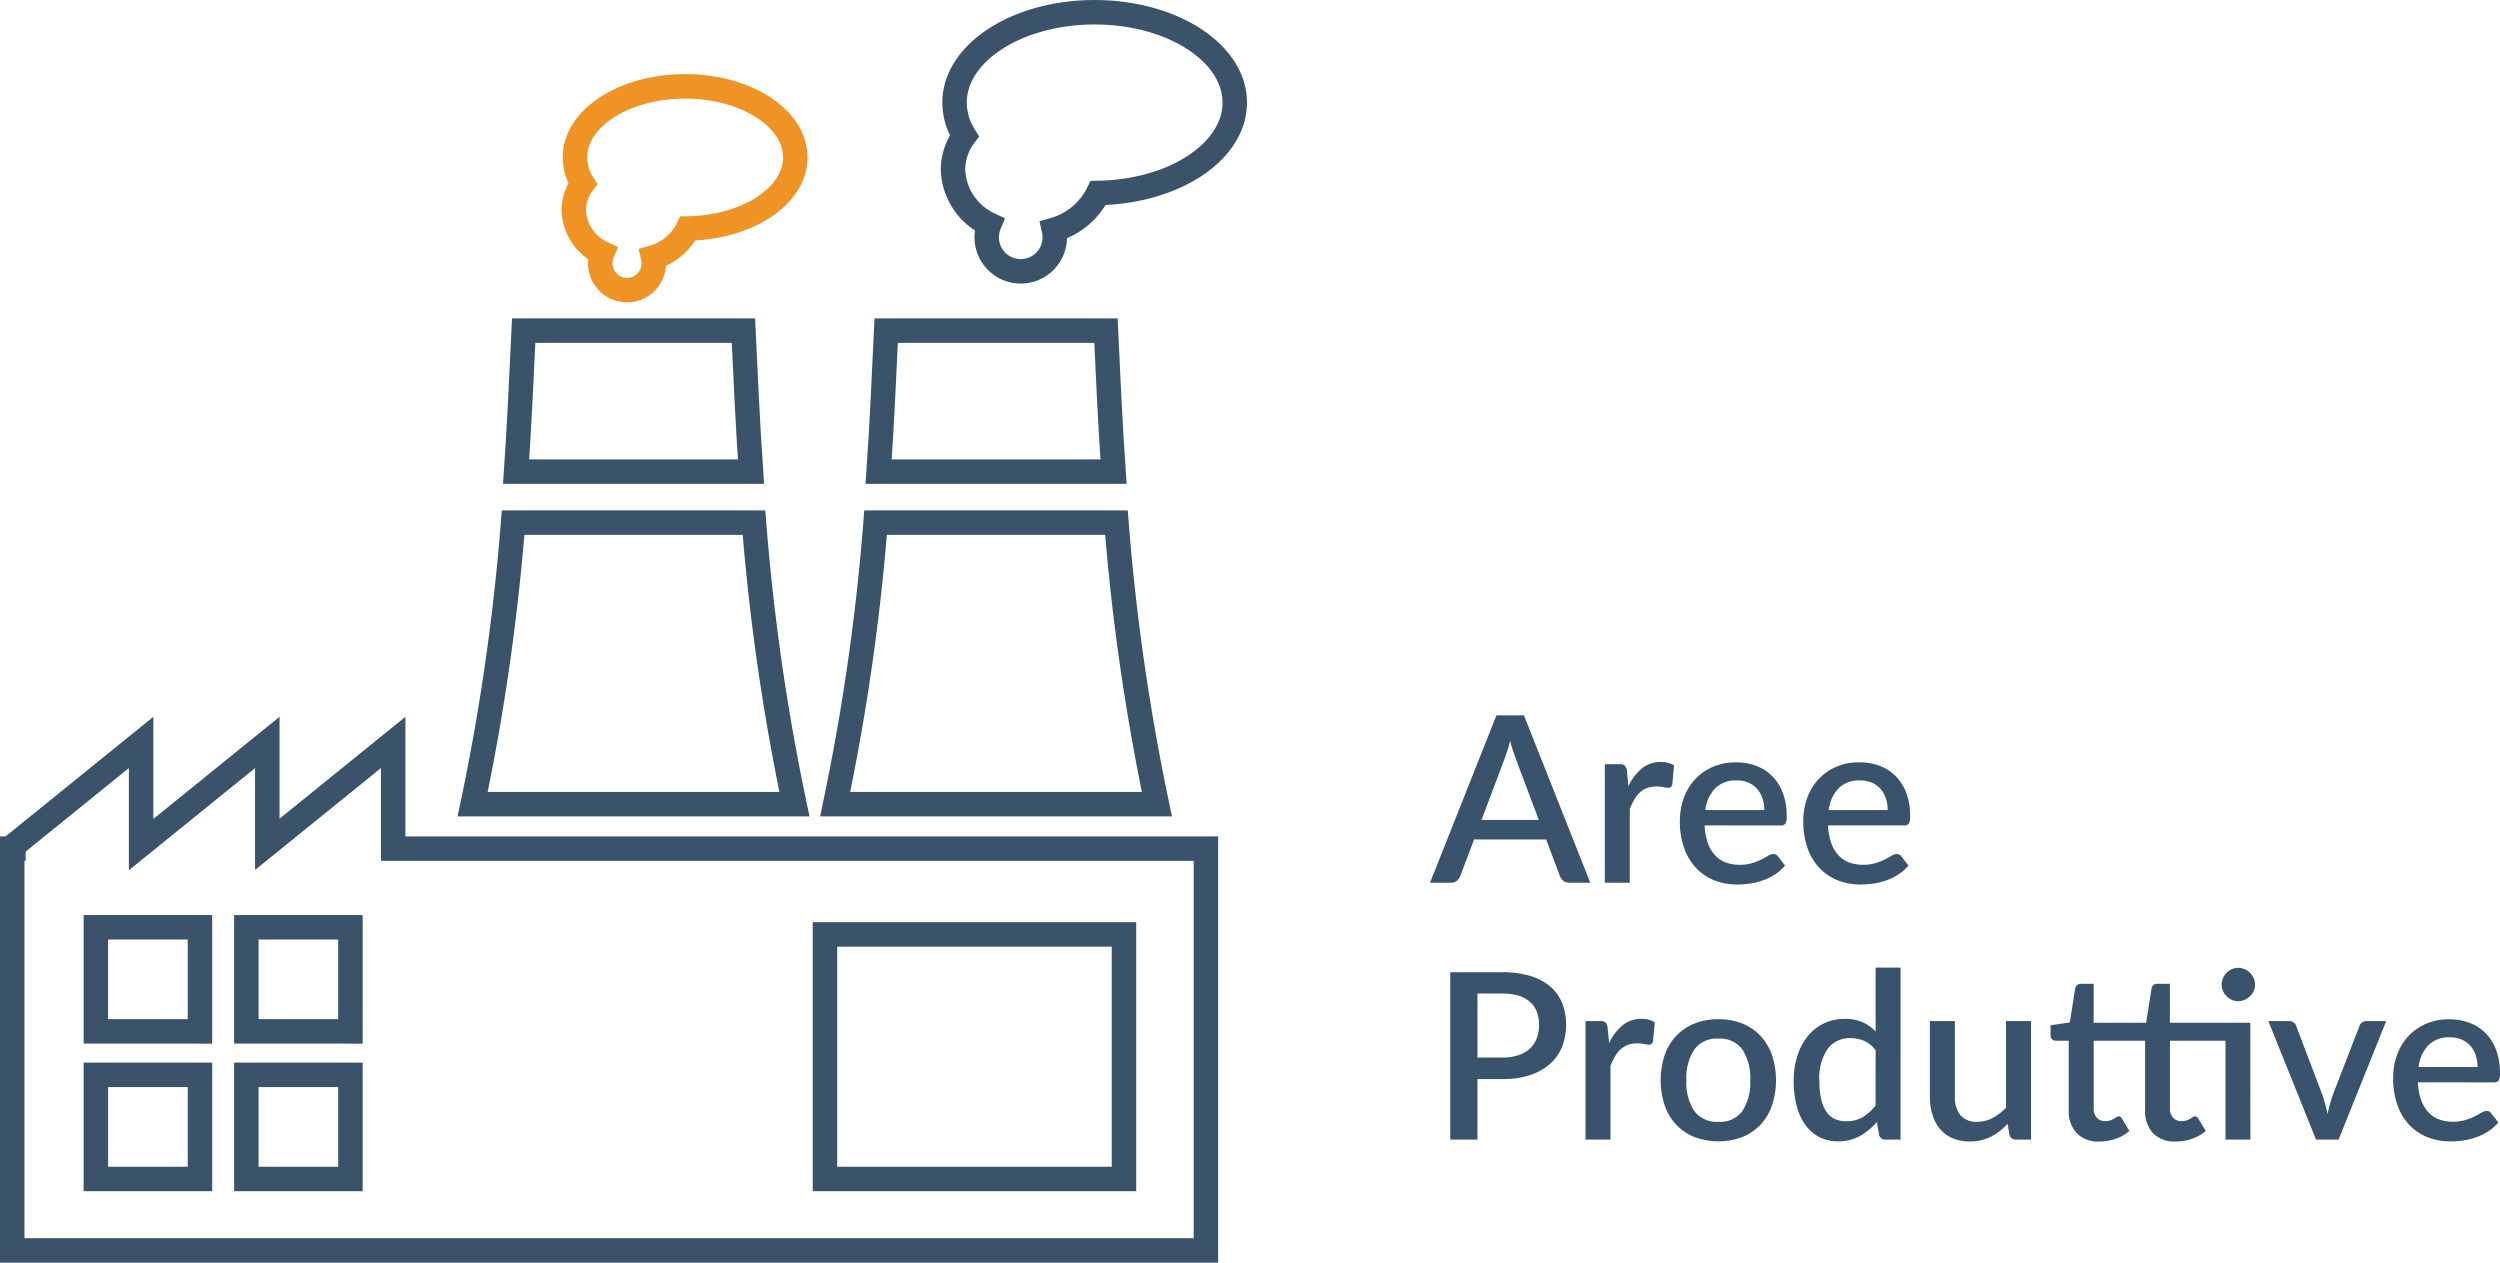 <svg xmlns="http://www.w3.org/2000/svg" width="204.368" height="103.217" viewBox="0 0 204.368 103.217">
  <g id="Raggruppa_559" data-name="Raggruppa 559" transform="translate(-602.067 -4140.783)">
    <path id="Tracciato_1312" data-name="Tracciato 1312" d="M8.864,13.87l-1.881-5A13.835,13.835,0,0,1,6.517,7.4q-.1.446-.228.822t-.228.66L4.18,13.87ZM13.072,19H11.353a.728.728,0,0,1-.475-.147.957.957,0,0,1-.275-.366l-1.14-3.021H3.572l-1.14,3.021a.91.91,0,0,1-.266.351A.708.708,0,0,1,1.691,19H-.029L5.4,5.32H7.648Zm3.116-7.894a4.285,4.285,0,0,1,1.1-1.449,2.371,2.371,0,0,1,1.549-.527,2.345,2.345,0,0,1,.589.071,1.656,1.656,0,0,1,.494.214l-.143,1.539a.382.382,0,0,1-.119.223.343.343,0,0,1-.214.062,2.292,2.292,0,0,1-.409-.052,2.9,2.9,0,0,0-.56-.052,2.134,2.134,0,0,0-.755.123,1.825,1.825,0,0,0-.589.361,2.429,2.429,0,0,0-.461.58,5.589,5.589,0,0,0-.371.779V19H14.26V9.31h1.188a.645.645,0,0,1,.446.119.73.73,0,0,1,.171.413Zm11.106,1.957a3,3,0,0,0-.147-.955,2.235,2.235,0,0,0-.432-.77,1.971,1.971,0,0,0-.708-.513,2.406,2.406,0,0,0-.974-.185,2.362,2.362,0,0,0-1.748.636,3.088,3.088,0,0,0-.807,1.786ZM22.42,14.316a4.867,4.867,0,0,0,.257,1.43,2.948,2.948,0,0,0,.584,1,2.273,2.273,0,0,0,.874.594,3.151,3.151,0,0,0,1.135.195,3.461,3.461,0,0,0,1.035-.138,4.861,4.861,0,0,0,.76-.3q.323-.166.551-.3a.823.823,0,0,1,.418-.138.436.436,0,0,1,.38.19l.579.75a3.676,3.676,0,0,1-.817.722,4.76,4.76,0,0,1-.969.48,5.474,5.474,0,0,1-1.055.266,7.147,7.147,0,0,1-1.054.081,5.067,5.067,0,0,1-1.867-.337,4.151,4.151,0,0,1-1.491-.993,4.583,4.583,0,0,1-.988-1.625,6.45,6.45,0,0,1-.356-2.233,5.456,5.456,0,0,1,.318-1.881,4.487,4.487,0,0,1,.912-1.52,4.282,4.282,0,0,1,1.444-1.021,4.718,4.718,0,0,1,1.924-.375,4.6,4.6,0,0,1,1.653.29,3.624,3.624,0,0,1,1.311.85,3.91,3.91,0,0,1,.86,1.373,5.173,5.173,0,0,1,.309,1.848,1.3,1.3,0,0,1-.1.637.418.418,0,0,1-.38.161Zm14.962-1.254a3,3,0,0,0-.147-.955,2.235,2.235,0,0,0-.432-.77,1.971,1.971,0,0,0-.708-.513,2.406,2.406,0,0,0-.974-.185,2.362,2.362,0,0,0-1.748.636,3.088,3.088,0,0,0-.808,1.786Zm-4.874,1.254a4.867,4.867,0,0,0,.257,1.43,2.948,2.948,0,0,0,.584,1,2.273,2.273,0,0,0,.874.594,3.151,3.151,0,0,0,1.135.195,3.461,3.461,0,0,0,1.035-.138,4.861,4.861,0,0,0,.76-.3q.323-.166.551-.3a.823.823,0,0,1,.418-.138.436.436,0,0,1,.38.19l.58.75a3.676,3.676,0,0,1-.817.722,4.76,4.76,0,0,1-.969.48,5.474,5.474,0,0,1-1.055.266,7.147,7.147,0,0,1-1.055.081,5.067,5.067,0,0,1-1.867-.337,4.151,4.151,0,0,1-1.492-.993,4.583,4.583,0,0,1-.988-1.625,6.45,6.45,0,0,1-.356-2.233,5.456,5.456,0,0,1,.318-1.881,4.487,4.487,0,0,1,.912-1.52A4.282,4.282,0,0,1,33.16,9.533a4.718,4.718,0,0,1,1.924-.375,4.6,4.6,0,0,1,1.653.29,3.624,3.624,0,0,1,1.311.85,3.91,3.91,0,0,1,.86,1.373,5.173,5.173,0,0,1,.309,1.848,1.3,1.3,0,0,1-.1.637.418.418,0,0,1-.38.161ZM5.881,33.293a4.1,4.1,0,0,0,1.306-.19,2.57,2.57,0,0,0,.94-.537,2.2,2.2,0,0,0,.565-.841,3.048,3.048,0,0,0,.19-1.1A2.936,2.936,0,0,0,8.7,29.55a2.088,2.088,0,0,0-.556-.807,2.482,2.482,0,0,0-.936-.508,4.479,4.479,0,0,0-1.325-.176H3.848v5.234Zm0-6.973a7.677,7.677,0,0,1,2.323.313,4.478,4.478,0,0,1,1.625.879,3.5,3.5,0,0,1,.955,1.359,5.022,5.022,0,0,1-.019,3.543,3.75,3.75,0,0,1-.988,1.4,4.636,4.636,0,0,1-1.629.912,7.106,7.106,0,0,1-2.266.328H3.848V40H1.625V26.32Zm8.73,5.785a4.285,4.285,0,0,1,1.1-1.449,2.371,2.371,0,0,1,1.549-.527,2.345,2.345,0,0,1,.589.071,1.656,1.656,0,0,1,.494.214L18.2,31.953a.382.382,0,0,1-.119.223.343.343,0,0,1-.214.062,2.292,2.292,0,0,1-.408-.052,2.9,2.9,0,0,0-.561-.052,2.134,2.134,0,0,0-.755.124,1.825,1.825,0,0,0-.589.361,2.429,2.429,0,0,0-.461.579,5.59,5.59,0,0,0-.37.779V40H12.682V30.31H13.87a.645.645,0,0,1,.446.119.73.73,0,0,1,.171.413Zm8.94-1.947a5.14,5.14,0,0,1,1.943.351,4.165,4.165,0,0,1,1.482,1,4.428,4.428,0,0,1,.945,1.568,6.616,6.616,0,0,1,0,4.142,4.477,4.477,0,0,1-.945,1.572,4.135,4.135,0,0,1-1.482,1,5.571,5.571,0,0,1-3.9,0,4.182,4.182,0,0,1-1.487-1,4.44,4.44,0,0,1-.95-1.572,6.616,6.616,0,0,1,0-4.142,4.392,4.392,0,0,1,.95-1.568,4.212,4.212,0,0,1,1.487-1A5.167,5.167,0,0,1,23.551,30.158Zm0,8.389a2.258,2.258,0,0,0,1.952-.879,4.214,4.214,0,0,0,.641-2.513,4.259,4.259,0,0,0-.641-2.522,2.248,2.248,0,0,0-1.952-.888,2.281,2.281,0,0,0-1.976.888,4.235,4.235,0,0,0-.646,2.522,4.19,4.19,0,0,0,.646,2.513A2.291,2.291,0,0,0,23.551,38.547Zm12.844-5.852a2.4,2.4,0,0,0-.941-.77,2.807,2.807,0,0,0-1.111-.218,2.227,2.227,0,0,0-1.871.879,4.221,4.221,0,0,0-.675,2.6,6.607,6.607,0,0,0,.152,1.525,2.95,2.95,0,0,0,.437,1.031,1.684,1.684,0,0,0,.694.58A2.257,2.257,0,0,0,34,38.5a2.576,2.576,0,0,0,1.344-.337,3.873,3.873,0,0,0,1.05-.955Zm2.042-6.755V40H37.2a.5.5,0,0,1-.522-.389L36.5,38.556a5.119,5.119,0,0,1-1.382,1.15,3.6,3.6,0,0,1-1.8.437,3.307,3.307,0,0,1-1.482-.328,3.189,3.189,0,0,1-1.14-.955,4.625,4.625,0,0,1-.736-1.553,7.84,7.84,0,0,1-.261-2.123,6.652,6.652,0,0,1,.29-2,4.893,4.893,0,0,1,.831-1.6,3.79,3.79,0,0,1,3.049-1.449,3.279,3.279,0,0,1,2.527,1.026V25.94ZM49.1,30.31V40H47.861a.5.5,0,0,1-.522-.389l-.152-.9a5.887,5.887,0,0,1-.641.589,4.159,4.159,0,0,1-.717.456,3.813,3.813,0,0,1-.812.295,3.933,3.933,0,0,1-.926.1,3.48,3.48,0,0,1-1.406-.266,2.792,2.792,0,0,1-1.021-.75,3.233,3.233,0,0,1-.622-1.164,5.071,5.071,0,0,1-.209-1.5V30.31h2.042v6.166A2.309,2.309,0,0,0,43.325,38a1.685,1.685,0,0,0,1.373.542,2.654,2.654,0,0,0,1.259-.309,4.257,4.257,0,0,0,1.1-.85V30.31ZM67.032,40H65V31.916H60.458v5.5a1.13,1.13,0,0,0,.257.8.89.89,0,0,0,.684.276,1.248,1.248,0,0,0,.413-.062,1.789,1.789,0,0,0,.3-.133q.123-.071.214-.133a.3.3,0,0,1,.166-.062.265.265,0,0,1,.161.043.563.563,0,0,1,.124.147l.608,1a3.431,3.431,0,0,1-1.126.641,4,4,0,0,1-1.325.223,2.448,2.448,0,0,1-1.862-.679,2.668,2.668,0,0,1-.646-1.914V31.916h-4.2v5.5a1.13,1.13,0,0,0,.256.8.89.89,0,0,0,.684.276,1.205,1.205,0,0,0,.409-.062,1.847,1.847,0,0,0,.294-.133q.123-.071.214-.133a.29.29,0,0,1,.451.128l.608,1a3.314,3.314,0,0,1-1.121.641,4.044,4.044,0,0,1-1.33.223,2.451,2.451,0,0,1-1.857-.679,2.656,2.656,0,0,1-.651-1.914V31.916H51.119a.43.43,0,0,1-.294-.109.415.415,0,0,1-.124-.328v-.826l1.568-.228.446-2.8a.54.54,0,0,1,.161-.261.445.445,0,0,1,.3-.1h1.045v3.183H58.51l.447-2.822a.484.484,0,0,1,.152-.261.445.445,0,0,1,.3-.1h1.045v3.183h6.574Zm.38-12.663a1.245,1.245,0,0,1-.109.518,1.39,1.39,0,0,1-.3.427,1.458,1.458,0,0,1-.442.295,1.311,1.311,0,0,1-.527.109,1.245,1.245,0,0,1-.518-.109,1.433,1.433,0,0,1-.722-.722,1.245,1.245,0,0,1-.109-.518,1.334,1.334,0,0,1,.109-.537,1.4,1.4,0,0,1,.294-.437,1.431,1.431,0,0,1,.427-.295,1.245,1.245,0,0,1,.518-.109,1.311,1.311,0,0,1,.527.109,1.458,1.458,0,0,1,.442.295,1.359,1.359,0,0,1,.3.437A1.334,1.334,0,0,1,67.412,27.337ZM78.137,30.31,74.243,40H72.4L68.5,30.31h1.681a.634.634,0,0,1,.394.119.543.543,0,0,1,.2.28l2.147,5.643q.133.4.237.788t.181.789q.076-.4.185-.784t.242-.793l2.185-5.643a.58.58,0,0,1,.209-.285.6.6,0,0,1,.37-.114ZM85.6,34.063a3,3,0,0,0-.147-.955,2.235,2.235,0,0,0-.432-.77,1.971,1.971,0,0,0-.708-.513,2.406,2.406,0,0,0-.974-.185,2.362,2.362,0,0,0-1.748.637,3.088,3.088,0,0,0-.808,1.786Zm-4.873,1.254a4.867,4.867,0,0,0,.257,1.43,2.948,2.948,0,0,0,.584,1,2.273,2.273,0,0,0,.874.594,3.151,3.151,0,0,0,1.135.195,3.461,3.461,0,0,0,1.035-.138,4.861,4.861,0,0,0,.76-.3q.323-.166.551-.3a.823.823,0,0,1,.418-.138.436.436,0,0,1,.38.19l.579.751a3.676,3.676,0,0,1-.817.722,4.761,4.761,0,0,1-.969.48,5.474,5.474,0,0,1-1.055.266,7.146,7.146,0,0,1-1.054.081,5.067,5.067,0,0,1-1.867-.337,4.151,4.151,0,0,1-1.492-.993,4.583,4.583,0,0,1-.988-1.625,6.45,6.45,0,0,1-.356-2.233,5.456,5.456,0,0,1,.318-1.881,4.487,4.487,0,0,1,.912-1.52,4.282,4.282,0,0,1,1.444-1.021,4.718,4.718,0,0,1,1.924-.375,4.6,4.6,0,0,1,1.653.29,3.624,3.624,0,0,1,1.311.85,3.91,3.91,0,0,1,.86,1.373,5.173,5.173,0,0,1,.309,1.848,1.3,1.3,0,0,1-.1.636.418.418,0,0,1-.38.162Z" transform="translate(718.997 4193.942)" fill="#39536c"/>
    <g id="Raggruppa_545" data-name="Raggruppa 545" transform="translate(1330.157 1276.556)">
      <path id="Tracciato_1280" data-name="Tracciato 1280" d="M-462.507,2882.573a2.771,2.771,0,0,0-.207,1.052,2.783,2.783,0,0,0,2.782,2.784,2.783,2.783,0,0,0,2.782-2.784,2.818,2.818,0,0,0-.068-.61A5.807,5.807,0,0,0-453.6,2880c6.189-.1,11.162-3.366,11.162-7.384,0-4.08-5.128-7.387-11.453-7.387s-11.451,3.308-11.451,7.387a5.153,5.153,0,0,0,.8,2.719,4.665,4.665,0,0,0-.928,2.76A5.137,5.137,0,0,0-462.507,2882.573Z" transform="translate(-184.715)" fill="none" stroke="#3a536b" stroke-miterlimit="10" stroke-width="2"/>
      <path id="Tracciato_1281" data-name="Tracciato 1281" d="M-568.609,2899.481a2.168,2.168,0,0,0-.163.827,2.189,2.189,0,0,0,2.188,2.19,2.189,2.189,0,0,0,2.188-2.19,2.168,2.168,0,0,0-.054-.479,4.565,4.565,0,0,0,2.843-2.372c4.867-.079,8.776-2.648,8.776-5.807,0-3.208-4.031-5.809-9.005-5.809s-9.005,2.6-9.005,5.809a4.054,4.054,0,0,0,.633,2.138,3.666,3.666,0,0,0-.73,2.17A4.041,4.041,0,0,0-568.609,2899.481Z" transform="translate(-110.248 -14.554)" fill="none" stroke="#ee9324" stroke-miterlimit="10" stroke-width="2"/>
      <path id="Tracciato_1282" data-name="Tracciato 1282" d="M-467.567,2953.762h-17.966c-.171,3.629-.34,7.455-.616,11.53h19.2C-467.227,2961.217-467.4,2957.391-467.567,2953.762Z" transform="translate(-170.114 -62.509)" fill="none" stroke="#3a536b" stroke-miterlimit="10" stroke-width="2"/>
      <path id="Tracciato_1283" data-name="Tracciato 1283" d="M-498.235,3030.176h26.3a180.671,180.671,0,0,1-3.307-23.014h-19.691A180.672,180.672,0,0,1-498.235,3030.176Z" transform="translate(-161.581 -100.212)" fill="none" stroke="#3a536b" stroke-miterlimit="10" stroke-width="2"/>
      <path id="Tracciato_1284" data-name="Tracciato 1284" d="M-576.054,3007.162h-19.692a180.3,180.3,0,0,1-3.307,23.014h26.305A180.36,180.36,0,0,1-576.054,3007.162Z" transform="translate(-90.399 -100.212)" fill="none" stroke="#3a536b" stroke-miterlimit="10" stroke-width="2"/>
      <path id="Tracciato_1285" data-name="Tracciato 1285" d="M-568.384,2953.762h-17.964c-.172,3.629-.341,7.455-.618,11.53h19.2C-568.043,2961.217-568.212,2957.391-568.384,2953.762Z" transform="translate(-98.933 -62.509)" fill="none" stroke="#3a536b" stroke-miterlimit="10" stroke-width="2"/>
      <path id="Tracciato_1286" data-name="Tracciato 1286" d="M-694.492,3076.973h-1.457v-8.684l-10.29,8.328v-8.328l-10.316,8.351v-8.351l-10.437,8.447v.237h-.1v32.841h97.582v-32.841Zm-17.252,27h-8.51v-8.511h8.51Zm-8.51-12.066V3083.4h8.51v8.511Zm20.812,12.066h-8.51v-8.511h8.51Zm-8.51-12.066V3083.4h8.51v8.511Zm47.3,12.066v-19.989h24.444v19.989Z" transform="translate(0 -143.37)" fill="none" stroke="#3a536b" stroke-miterlimit="10" stroke-width="2"/>
    </g>
  </g>
</svg>

